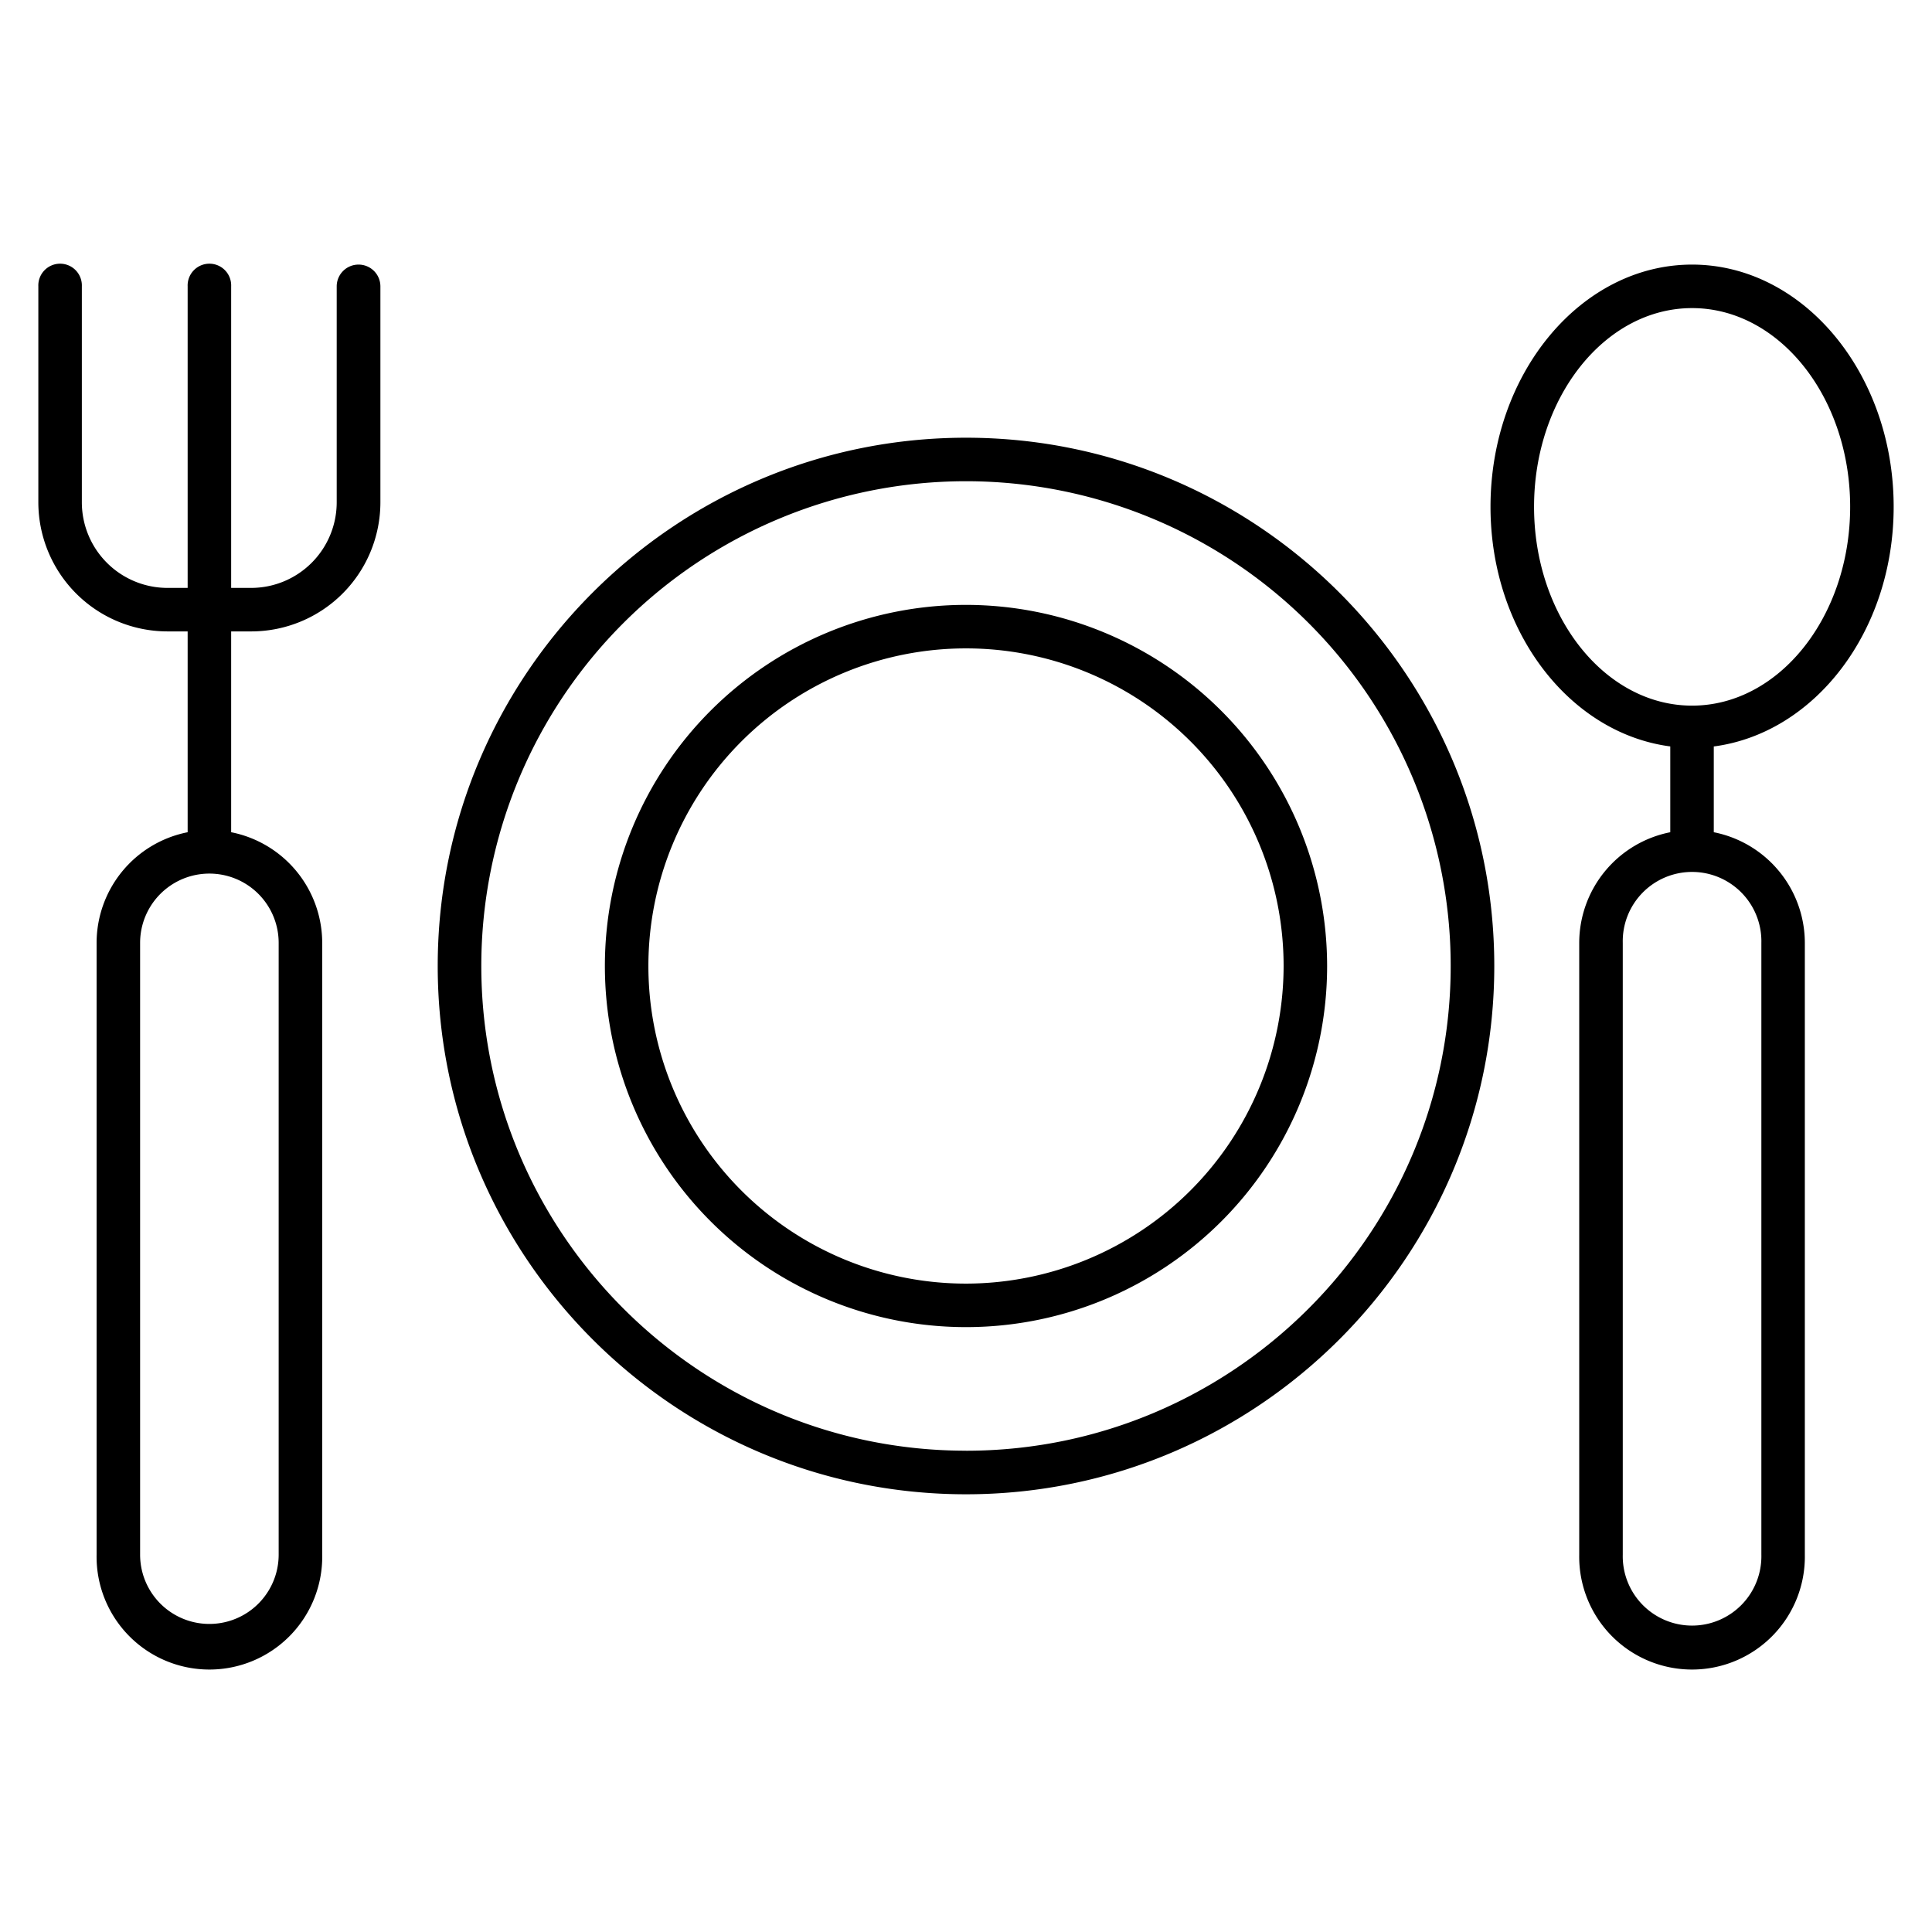 <?xml version="1.0" ?><svg data-name="Layer 1" id="Layer_1" viewBox="0 0 512 512" xmlns="http://www.w3.org/2000/svg"><title/><path d="M256,116c-77.19,0-140,62.79-140,140s62.79,140,140,140,140-62.81,140-140S333.19,116,256,116Zm0,268.45c-70.83,0-128.45-57.63-128.45-128.47a128.45,128.45,0,0,1,256.9,0C384.45,326.83,326.83,384.46,256,384.46Z"/><path d="M256,160.3A95.7,95.7,0,1,0,351.7,256,95.8,95.8,0,0,0,256,160.3Zm0,179.87A84.17,84.17,0,1,1,340.17,256,84.27,84.27,0,0,1,256,340.17Z"/><path d="M501.84,134.31c0-35.39-24-64.19-53.42-64.19S395,98.92,395,134.31c0,33,20.93,60,47.64,63.5v22.74a29.93,29.93,0,0,0-24.13,29.32V412a29.9,29.9,0,1,0,59.79,0V249.87a29.93,29.93,0,0,0-24.13-29.32V197.82C480.9,194.31,501.84,167.34,501.84,134.31Zm-95.3,0c0-29,18.78-52.66,41.88-52.66s41.89,23.62,41.89,52.66S471.51,187,448.42,187,406.54,163.35,406.54,134.31Zm60.24,115.56V412a18.37,18.37,0,1,1-36.73,0V249.87a18.37,18.37,0,1,1,36.73,0Z"/><path d="M95,70.12a5.78,5.78,0,0,0-5.77,5.77v57.24A22.69,22.69,0,0,1,66.62,155.8H61.26V75.89a5.77,5.77,0,1,0-11.53,0V155.8H44.37a22.7,22.7,0,0,1-22.68-22.67V75.89a5.77,5.77,0,1,0-11.53,0v57.24a34.25,34.25,0,0,0,34.21,34.2h5.36v53.22A29.92,29.92,0,0,0,25.6,249.87V412a29.9,29.9,0,1,0,59.79,0V249.87a29.93,29.93,0,0,0-24.13-29.32V167.33h5.36a34.23,34.23,0,0,0,34.19-34.2V75.89A5.78,5.78,0,0,0,95,70.12ZM73.85,249.87V412a18.36,18.36,0,1,1-36.72,0V249.87a18.36,18.36,0,1,1,36.72,0Z"/></svg>